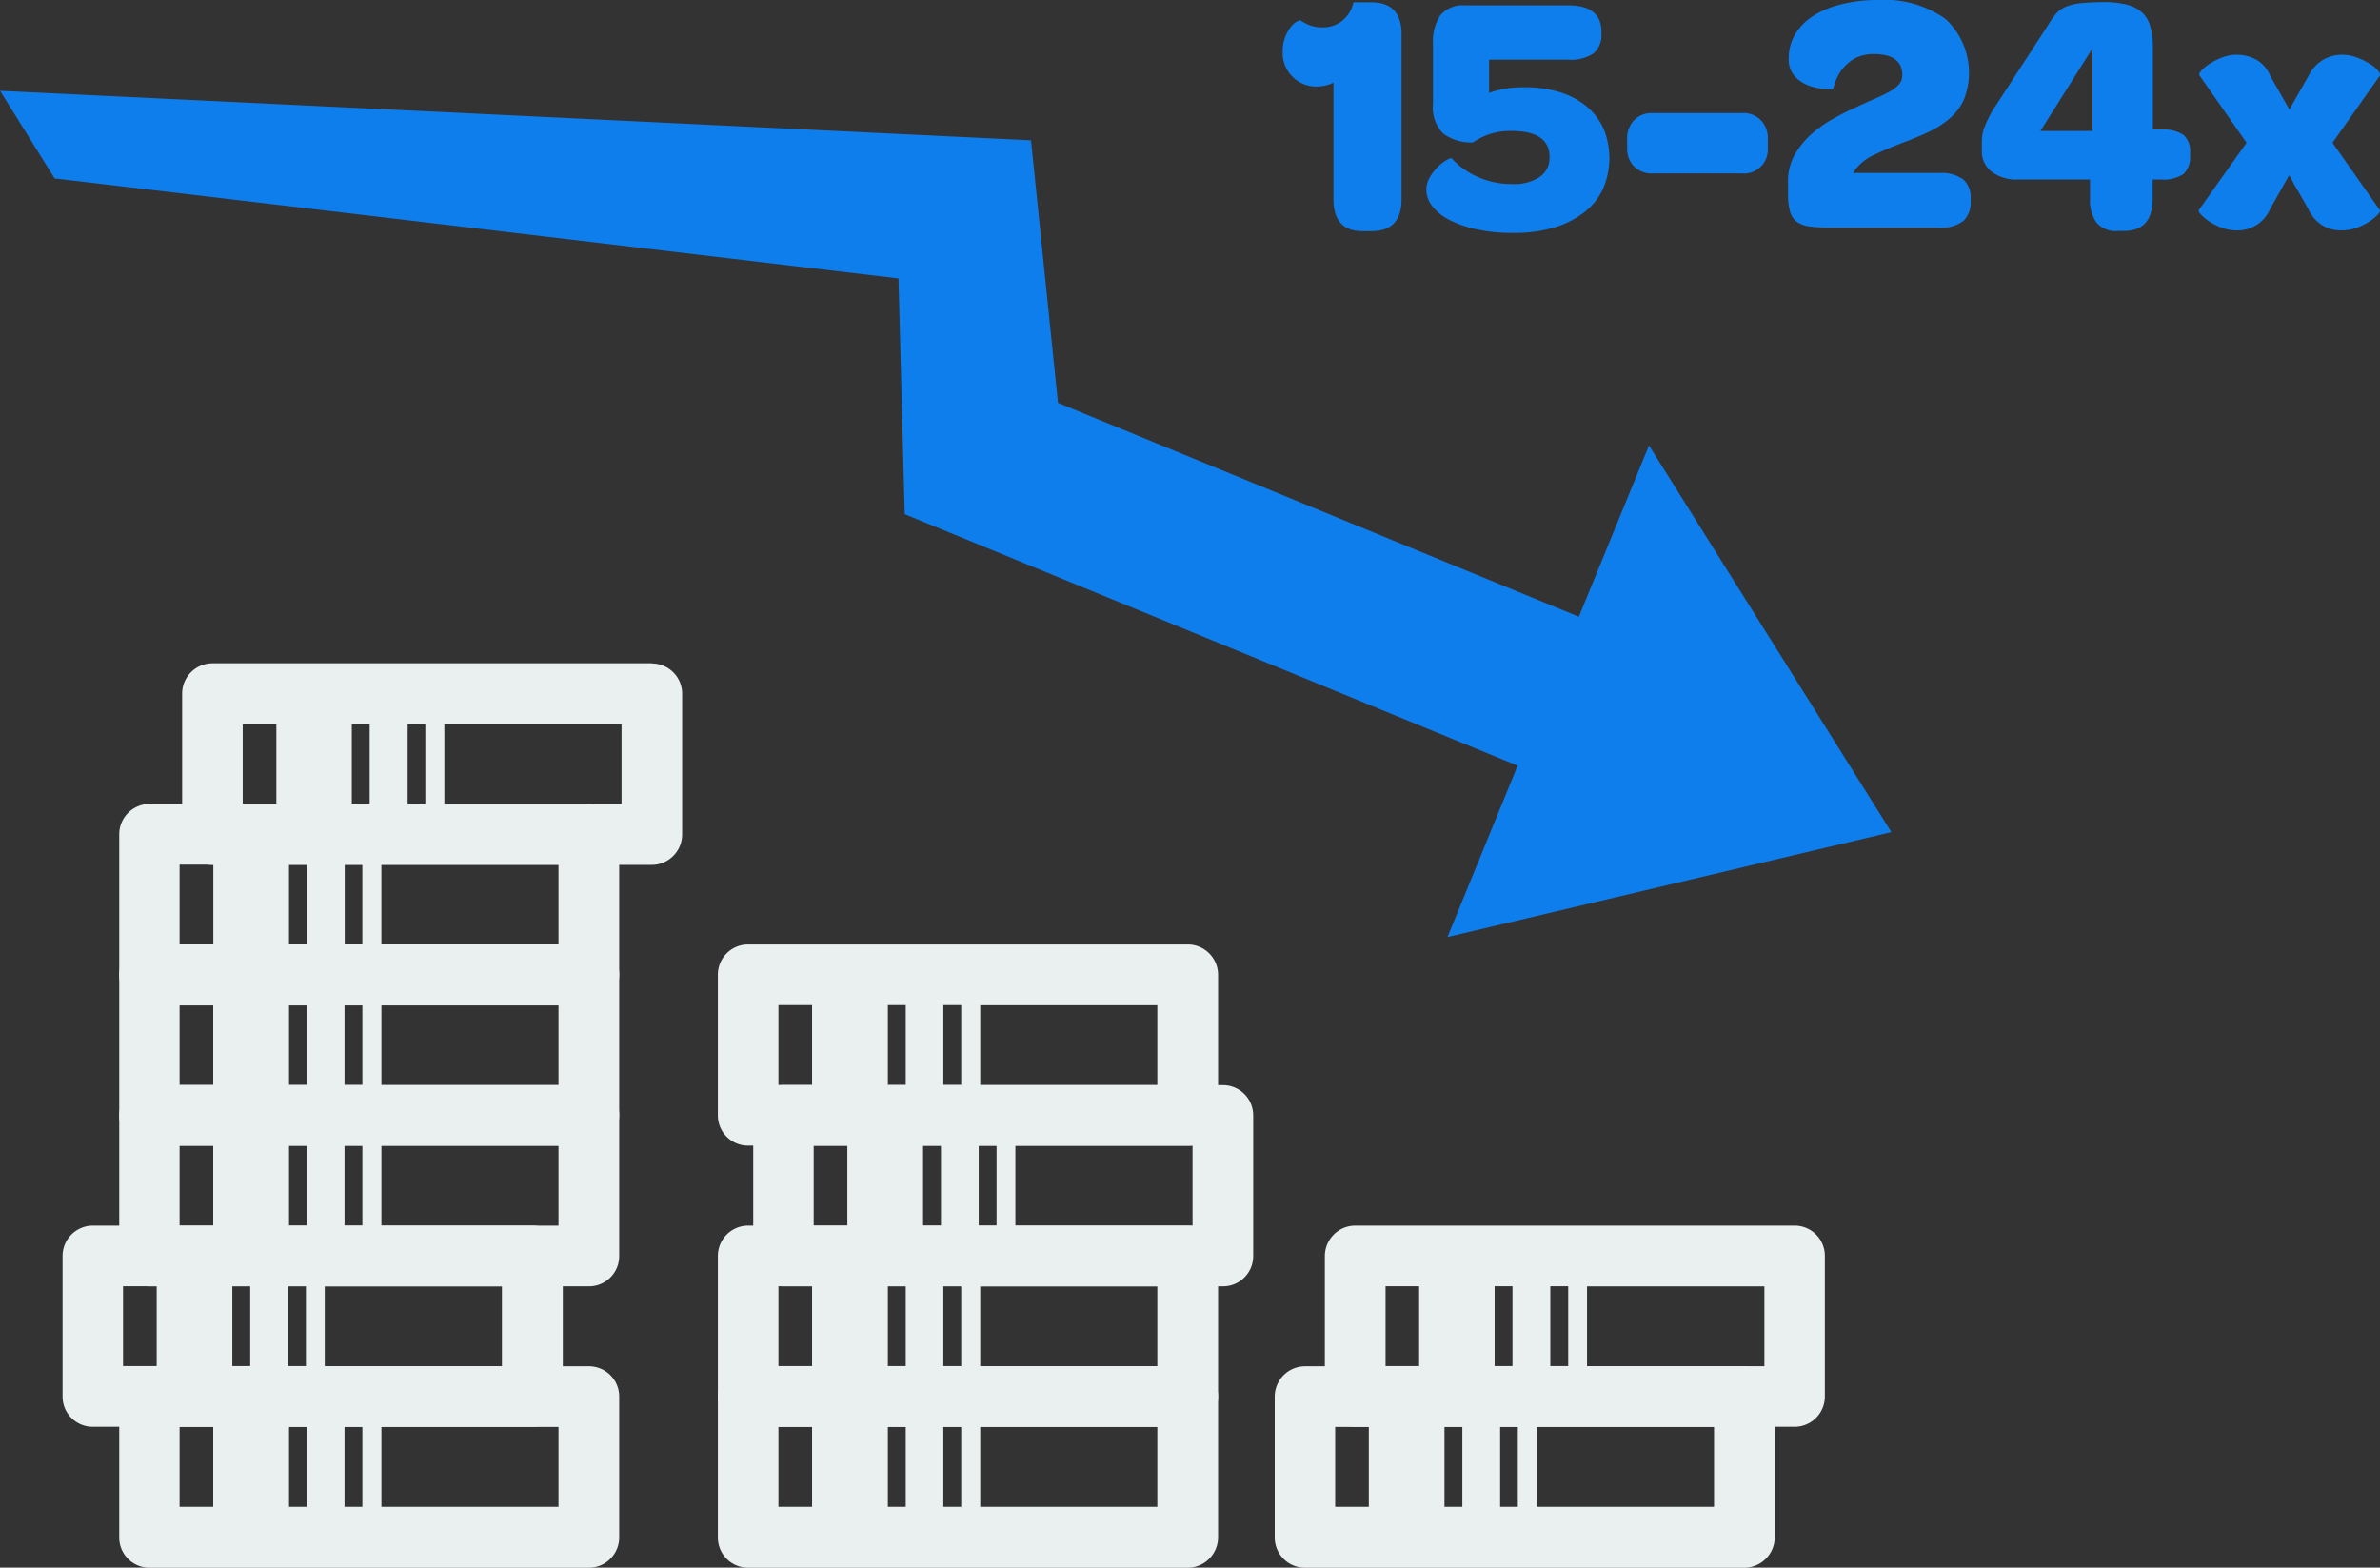 <svg xmlns="http://www.w3.org/2000/svg" viewBox="0 0 125 82.331"><rect x="0" y="0" width="125" height="82.331" fill="#333333" stroke="none"/><defs><style>.a,.b{fill:#eaefef;}.b{fill-rule:evenodd;}.c{fill:#0f7eed;}</style></defs><g transform="translate(-665.957 -47.91)"><path class="a" d="M757.671,119.78a1.6,1.6,0,0,1,1.6,1.6v7.378a1.6,1.6,0,0,1-1.6,1.6H734.6a1.587,1.587,0,0,1-1.588-1.6v-7.378a1.594,1.594,0,0,1,1.588-1.6Zm-11.891,3.185h-.929v4.193h.929v-4.193Zm1,4.193h9.305v-4.193h-9.305v4.193Zm-3.914-4.193h-.939v4.193h.939v-4.193Zm-4.912,0h-1.767v4.193h1.767v-4.193Z" transform="translate(-0.105 -0.112)"/><path class="a" d="M760.321,112.38a1.587,1.587,0,0,1,1.588,1.6v7.378a1.591,1.591,0,0,1-1.588,1.588H737.237a1.585,1.585,0,0,1-1.588-1.588v-7.378a1.6,1.6,0,0,1,1.588-1.6Zm-11.891,3.185h-.939v4.193h.939v-4.193Zm.988,4.2h9.315v-4.193h-9.315v4.193Zm-3.914-4.2h-.939v4.193h.939v-4.193Zm-4.9,0h-1.767v4.193H740.6v-4.193Z" transform="translate(-0.109 -0.101)"/><path class="a" d="M728.391,119.78a1.6,1.6,0,0,1,1.6,1.6v7.378a1.6,1.6,0,0,1-1.6,1.6H705.307a1.587,1.587,0,0,1-1.588-1.6v-7.378a1.594,1.594,0,0,1,1.588-1.6ZM716.5,122.965h-.938v4.193h.938v-4.193Zm1,4.193H726.8v-4.193H717.5v4.193Zm-3.914-4.193h-.939v4.193h.939v-4.193Zm-4.912,0H706.9v4.193h1.767v-4.193Z" transform="translate(-0.059 -0.112)"/><path class="a" d="M728.391,112.38a1.6,1.6,0,0,1,1.6,1.6v7.378a1.594,1.594,0,0,1-1.6,1.588H705.307a1.585,1.585,0,0,1-1.588-1.588v-7.378a1.594,1.594,0,0,1,1.588-1.6ZM716.5,115.565h-.938v4.193h.938v-4.193Zm1,4.2H726.8v-4.193H717.5v4.193Zm-3.914-4.2h-.939v4.193h.939v-4.193Zm-4.912,0H706.9v4.193h1.767v-4.193Z" transform="translate(-0.059 -0.101)"/><path class="a" d="M728.391,97.59a1.594,1.594,0,0,1,1.6,1.588v7.378a1.6,1.6,0,0,1-1.6,1.6H705.307a1.587,1.587,0,0,1-1.588-1.6V99.178a1.585,1.585,0,0,1,1.588-1.588ZM716.5,100.775h-.938v4.193h.938v-4.193Zm1,4.2H726.8v-4.193H717.5v4.193Zm-3.914-4.2h-.939v4.193h.939v-4.193Zm-4.912,0H706.9v4.193h1.767v-4.193Z" transform="translate(-0.059 -0.078)"/><path class="a" d="M730.251,104.99a1.587,1.587,0,0,1,1.588,1.6v7.378a1.585,1.585,0,0,1-1.588,1.588H707.167a1.585,1.585,0,0,1-1.588-1.588v-7.378a1.6,1.6,0,0,1,1.588-1.6Zm-11.891,3.185h-.938v4.193h.938v-4.193Zm.988,4.193h9.305v-4.193h-9.305v4.193Zm-3.914-4.193H714.5v4.193h.939v-4.193Zm-4.912,0h-1.767v4.193h1.767v-4.193Z" transform="translate(-0.062 -0.089)"/><path class="a" d="M696.9,119.78a1.587,1.587,0,0,1,1.588,1.6v7.378a1.594,1.594,0,0,1-1.588,1.6H673.818a1.587,1.587,0,0,1-1.588-1.6v-7.378a1.594,1.594,0,0,1,1.588-1.6ZM685,122.965h-.938v4.193H685v-4.193Zm1,4.193H695.3v-4.193H686v4.193Zm-3.914-4.193h-.938v4.193h.938v-4.193Zm-4.912,0H675.4v4.193h1.767v-4.193Z" transform="translate(-0.01 -0.112)"/><path class="a" d="M693.921,112.38a1.6,1.6,0,0,1,1.6,1.6v7.378a1.594,1.594,0,0,1-1.6,1.588H670.837a1.585,1.585,0,0,1-1.588-1.588v-7.378a1.594,1.594,0,0,1,1.588-1.6Zm-11.891,3.185H681.1v4.193h.929v-4.193Zm.988,4.2h9.305v-4.193h-9.305v4.193Zm-3.914-4.2h-.939v4.193h.939v-4.193Zm-4.912,0h-1.767v4.193h1.767v-4.193Z" transform="translate(-0.005 -0.101)"/><path class="a" d="M696.9,97.59a1.585,1.585,0,0,1,1.588,1.588v7.378a1.594,1.594,0,0,1-1.588,1.6H673.818a1.587,1.587,0,0,1-1.588-1.6V99.178a1.585,1.585,0,0,1,1.588-1.588ZM685,100.775h-.938v4.193H685v-4.193Zm1,4.2H695.3v-4.193H686v4.193Zm-3.914-4.2h-.938v4.193h.938v-4.193Zm-4.912,0H675.4v4.193h1.767v-4.193Z" transform="translate(-0.01 -0.078)"/><path class="a" d="M696.9,104.99a1.587,1.587,0,0,1,1.588,1.6v7.378a1.585,1.585,0,0,1-1.588,1.588H673.818a1.585,1.585,0,0,1-1.588-1.588v-7.378a1.594,1.594,0,0,1,1.588-1.6ZM685,108.175h-.938v4.193H685v-4.193Zm1,4.193H695.3v-4.193H686v4.193Zm-3.914-4.193h-.938v4.193h.938v-4.193Zm-4.912,0H675.4v4.193h1.767v-4.193Z" transform="translate(-0.01 -0.089)"/><path class="a" d="M700.211,82.81a1.587,1.587,0,0,1,1.588,1.6v7.378a1.6,1.6,0,0,1-1.588,1.6H677.127a1.587,1.587,0,0,1-1.588-1.6V84.4a1.594,1.594,0,0,1,1.588-1.6h23.084Zm-11.9,3.185h-.929v4.193h.929V85.995Zm1,4.193h9.305V85.995h-9.305v4.193Zm-3.924-4.193h-.938v4.193h.938V85.995Zm-4.9,0h-1.767v4.193h1.767V85.995Z" transform="translate(-0.015 -0.055)"/><path class="a" d="M696.9,90.2a1.587,1.587,0,0,1,1.588,1.6v7.378a1.594,1.594,0,0,1-1.588,1.6H673.818a1.587,1.587,0,0,1-1.588-1.6V91.8a1.594,1.594,0,0,1,1.588-1.6Zm-21.5,3.185v4.193h19.9V93.385Z" transform="translate(-0.01 -0.066)"/><path class="b" d="M681.154,91.79H677.18v7.388h3.974Z" transform="translate(-0.018 -0.069)"/><path class="b" d="M684.087,91.79H682.1v7.388h1.987Z" transform="translate(-0.025 -0.069)"/><path class="b" d="M686.018,91.79h-1v7.388h1Z" transform="translate(-0.03 -0.069)"/><path class="c" d="M752.564,71.311l12.73,20.308L741.981,97.13l3.684-9-32.19-13.209-.329-12.381-44.32-5.252-2.865-4.6,54.145,2.6,1.418,13.788L748.88,80.307Z" transform="translate(0 -0.007)"/><g transform="translate(733.324 47.91)"><path class="c" d="M736.086,52.253a1.876,1.876,0,0,1-.829.2,1.759,1.759,0,0,1-1.827-1.807,2.052,2.052,0,0,1,.13-.779,1.749,1.749,0,0,1,.29-.529.933.933,0,0,1,.32-.29c.1-.05.17-.08.21-.06a2.269,2.269,0,0,0,.539.27,1.886,1.886,0,0,0,.6.09,1.634,1.634,0,0,0,1.028-.339,1.677,1.677,0,0,0,.6-.978h.939q1.588,0,1.588,1.677v8.666q0,1.677-1.588,1.677h-.449c-1.028,0-1.538-.559-1.538-1.677v-6.12Z" transform="translate(-733.43 -47.91)"/><path class="c" d="M744.3,52.783a5.031,5.031,0,0,1,.869-.22,5.768,5.768,0,0,1,.939-.07,6.285,6.285,0,0,1,1.857.25,4.09,4.09,0,0,1,1.408.729,3.362,3.362,0,0,1,.909,1.168,4.039,4.039,0,0,1-.02,3.195,3.326,3.326,0,0,1-1,1.238,4.771,4.771,0,0,1-1.578.789,7.154,7.154,0,0,1-2.1.28,8.975,8.975,0,0,1-1.977-.19,5.73,5.73,0,0,1-1.438-.509,2.6,2.6,0,0,1-.879-.719,1.391,1.391,0,0,1-.3-.839,1.27,1.27,0,0,1,.19-.679,2.688,2.688,0,0,1,.429-.549,2.15,2.15,0,0,1,.459-.349c.14-.08.23-.11.25-.08a4.085,4.085,0,0,0,1.448,1.008,4.356,4.356,0,0,0,1.717.339,2.46,2.46,0,0,0,1.458-.369,1.217,1.217,0,0,0,.519-1.038q0-1.378-1.977-1.378a3.419,3.419,0,0,0-1.248.19,3.7,3.7,0,0,0-.8.409,2.493,2.493,0,0,1-1.558-.459,1.943,1.943,0,0,1-.539-1.568V50.217a2.47,2.47,0,0,1,.389-1.508,1.554,1.554,0,0,1,1.308-.519h5.411c1.158,0,1.737.469,1.737,1.388v.09a1.252,1.252,0,0,1-.419,1.048,2.131,2.131,0,0,1-1.318.329h-4.163v1.737Z" transform="translate(-733.442 -47.91)"/><path class="c" d="M752.918,57.025a1.3,1.3,0,0,1-1.028-.389,1.318,1.318,0,0,1-.339-.909v-.559a1.353,1.353,0,0,1,.339-.909,1.269,1.269,0,0,1,1.028-.4h4.653a1.269,1.269,0,0,1,1.028.4,1.354,1.354,0,0,1,.34.909v.559a1.254,1.254,0,0,1-1.368,1.3Z" transform="translate(-733.458 -47.919)"/><path class="c" d="M767.908,57a1.953,1.953,0,0,1,1.318.339,1.271,1.271,0,0,1,.379.978v.14a1.384,1.384,0,0,1-.369,1.048,1.905,1.905,0,0,1-1.328.359H762.2a7.617,7.617,0,0,1-1.048-.06,1.511,1.511,0,0,1-.669-.24.971.971,0,0,1-.359-.529,3.171,3.171,0,0,1-.11-.909v-.689a2.764,2.764,0,0,1,.339-1.378,4.346,4.346,0,0,1,.869-1.088,6.369,6.369,0,0,1,1.158-.819c.419-.24.829-.439,1.228-.619.34-.16.649-.3.949-.429s.549-.25.769-.369a1.793,1.793,0,0,0,.509-.389.716.716,0,0,0,.18-.479c0-.749-.5-1.118-1.5-1.118a2.173,2.173,0,0,0-.819.15,1.929,1.929,0,0,0-.629.419,2.266,2.266,0,0,0-.439.589,2.823,2.823,0,0,0-.24.669,1.225,1.225,0,0,1-.359.01,3.276,3.276,0,0,1-.809-.14,1.981,1.981,0,0,1-.809-.479,1.314,1.314,0,0,1-.359-1,2.42,2.42,0,0,1,.309-1.208,2.881,2.881,0,0,1,.909-.968,4.682,4.682,0,0,1,1.478-.639,7.6,7.6,0,0,1,2-.24,5.484,5.484,0,0,1,3.554,1.008,3.856,3.856,0,0,1,.958,4.2,2.832,2.832,0,0,1-.719.978,4.528,4.528,0,0,1-1.018.679c-.379.19-.779.359-1.2.519-.709.27-1.318.519-1.807.759a2.487,2.487,0,0,0-1.088.939h4.483Z" transform="translate(-733.472 -47.91)"/><path class="c" d="M779.605,54.719a1.92,1.92,0,0,1,1.2.28,1.156,1.156,0,0,1,.339.949v.09a1.253,1.253,0,0,1-.339,1.008,1.912,1.912,0,0,1-1.2.29h-.429v1.028c0,1.118-.509,1.677-1.518,1.677h-.31a1.328,1.328,0,0,1-1.108-.429,1.976,1.976,0,0,1-.349-1.248V57.335h-3.764a2.126,2.126,0,0,1-1.418-.419,1.324,1.324,0,0,1-.5-1.048v-.509a2.2,2.2,0,0,1,.14-.779,6.5,6.5,0,0,1,.439-.889l2.9-4.463a3.684,3.684,0,0,1,.439-.619,1.484,1.484,0,0,1,.549-.369,3.2,3.2,0,0,1,.789-.17c.31-.03.689-.05,1.128-.05a5.036,5.036,0,0,1,1.178.12,1.914,1.914,0,0,1,.809.389,1.5,1.5,0,0,1,.459.719,3.61,3.61,0,0,1,.15,1.118V54.71h.419Zm-3.584.07V50.446l-2.736,4.343Z" transform="translate(-733.487 -47.91)"/><path class="c" d="M786.353,57.14l-.979,1.737a1.851,1.851,0,0,1-1.757,1.138,2.4,2.4,0,0,1-.8-.14,3.389,3.389,0,0,1-.659-.339,2.444,2.444,0,0,1-.429-.359c-.1-.11-.14-.2-.1-.24l2.5-3.524-2.476-3.544c-.04-.04,0-.11.1-.24a1.806,1.806,0,0,1,.429-.359,3.568,3.568,0,0,1,.649-.329,2.078,2.078,0,0,1,.779-.15,2.2,2.2,0,0,1,1,.24,1.734,1.734,0,0,1,.769.879l1,1.757,1-1.757a2,2,0,0,1,.779-.859,2.021,2.021,0,0,1,.978-.26,2.181,2.181,0,0,1,.8.15,3.8,3.8,0,0,1,.669.329,1.624,1.624,0,0,1,.429.359c.1.12.13.2.11.24l-2.5,3.544,2.476,3.524q.06.075-.09.24a2.076,2.076,0,0,1-.429.359,3.312,3.312,0,0,1-.679.339,2.313,2.313,0,0,1-.839.14,1.876,1.876,0,0,1-.978-.27,1.932,1.932,0,0,1-.729-.849c-.19-.339-.359-.629-.509-.889-.13-.22-.25-.419-.34-.609S786.362,57.13,786.353,57.14Z" transform="translate(-733.505 -47.915)"/></g></g></svg>